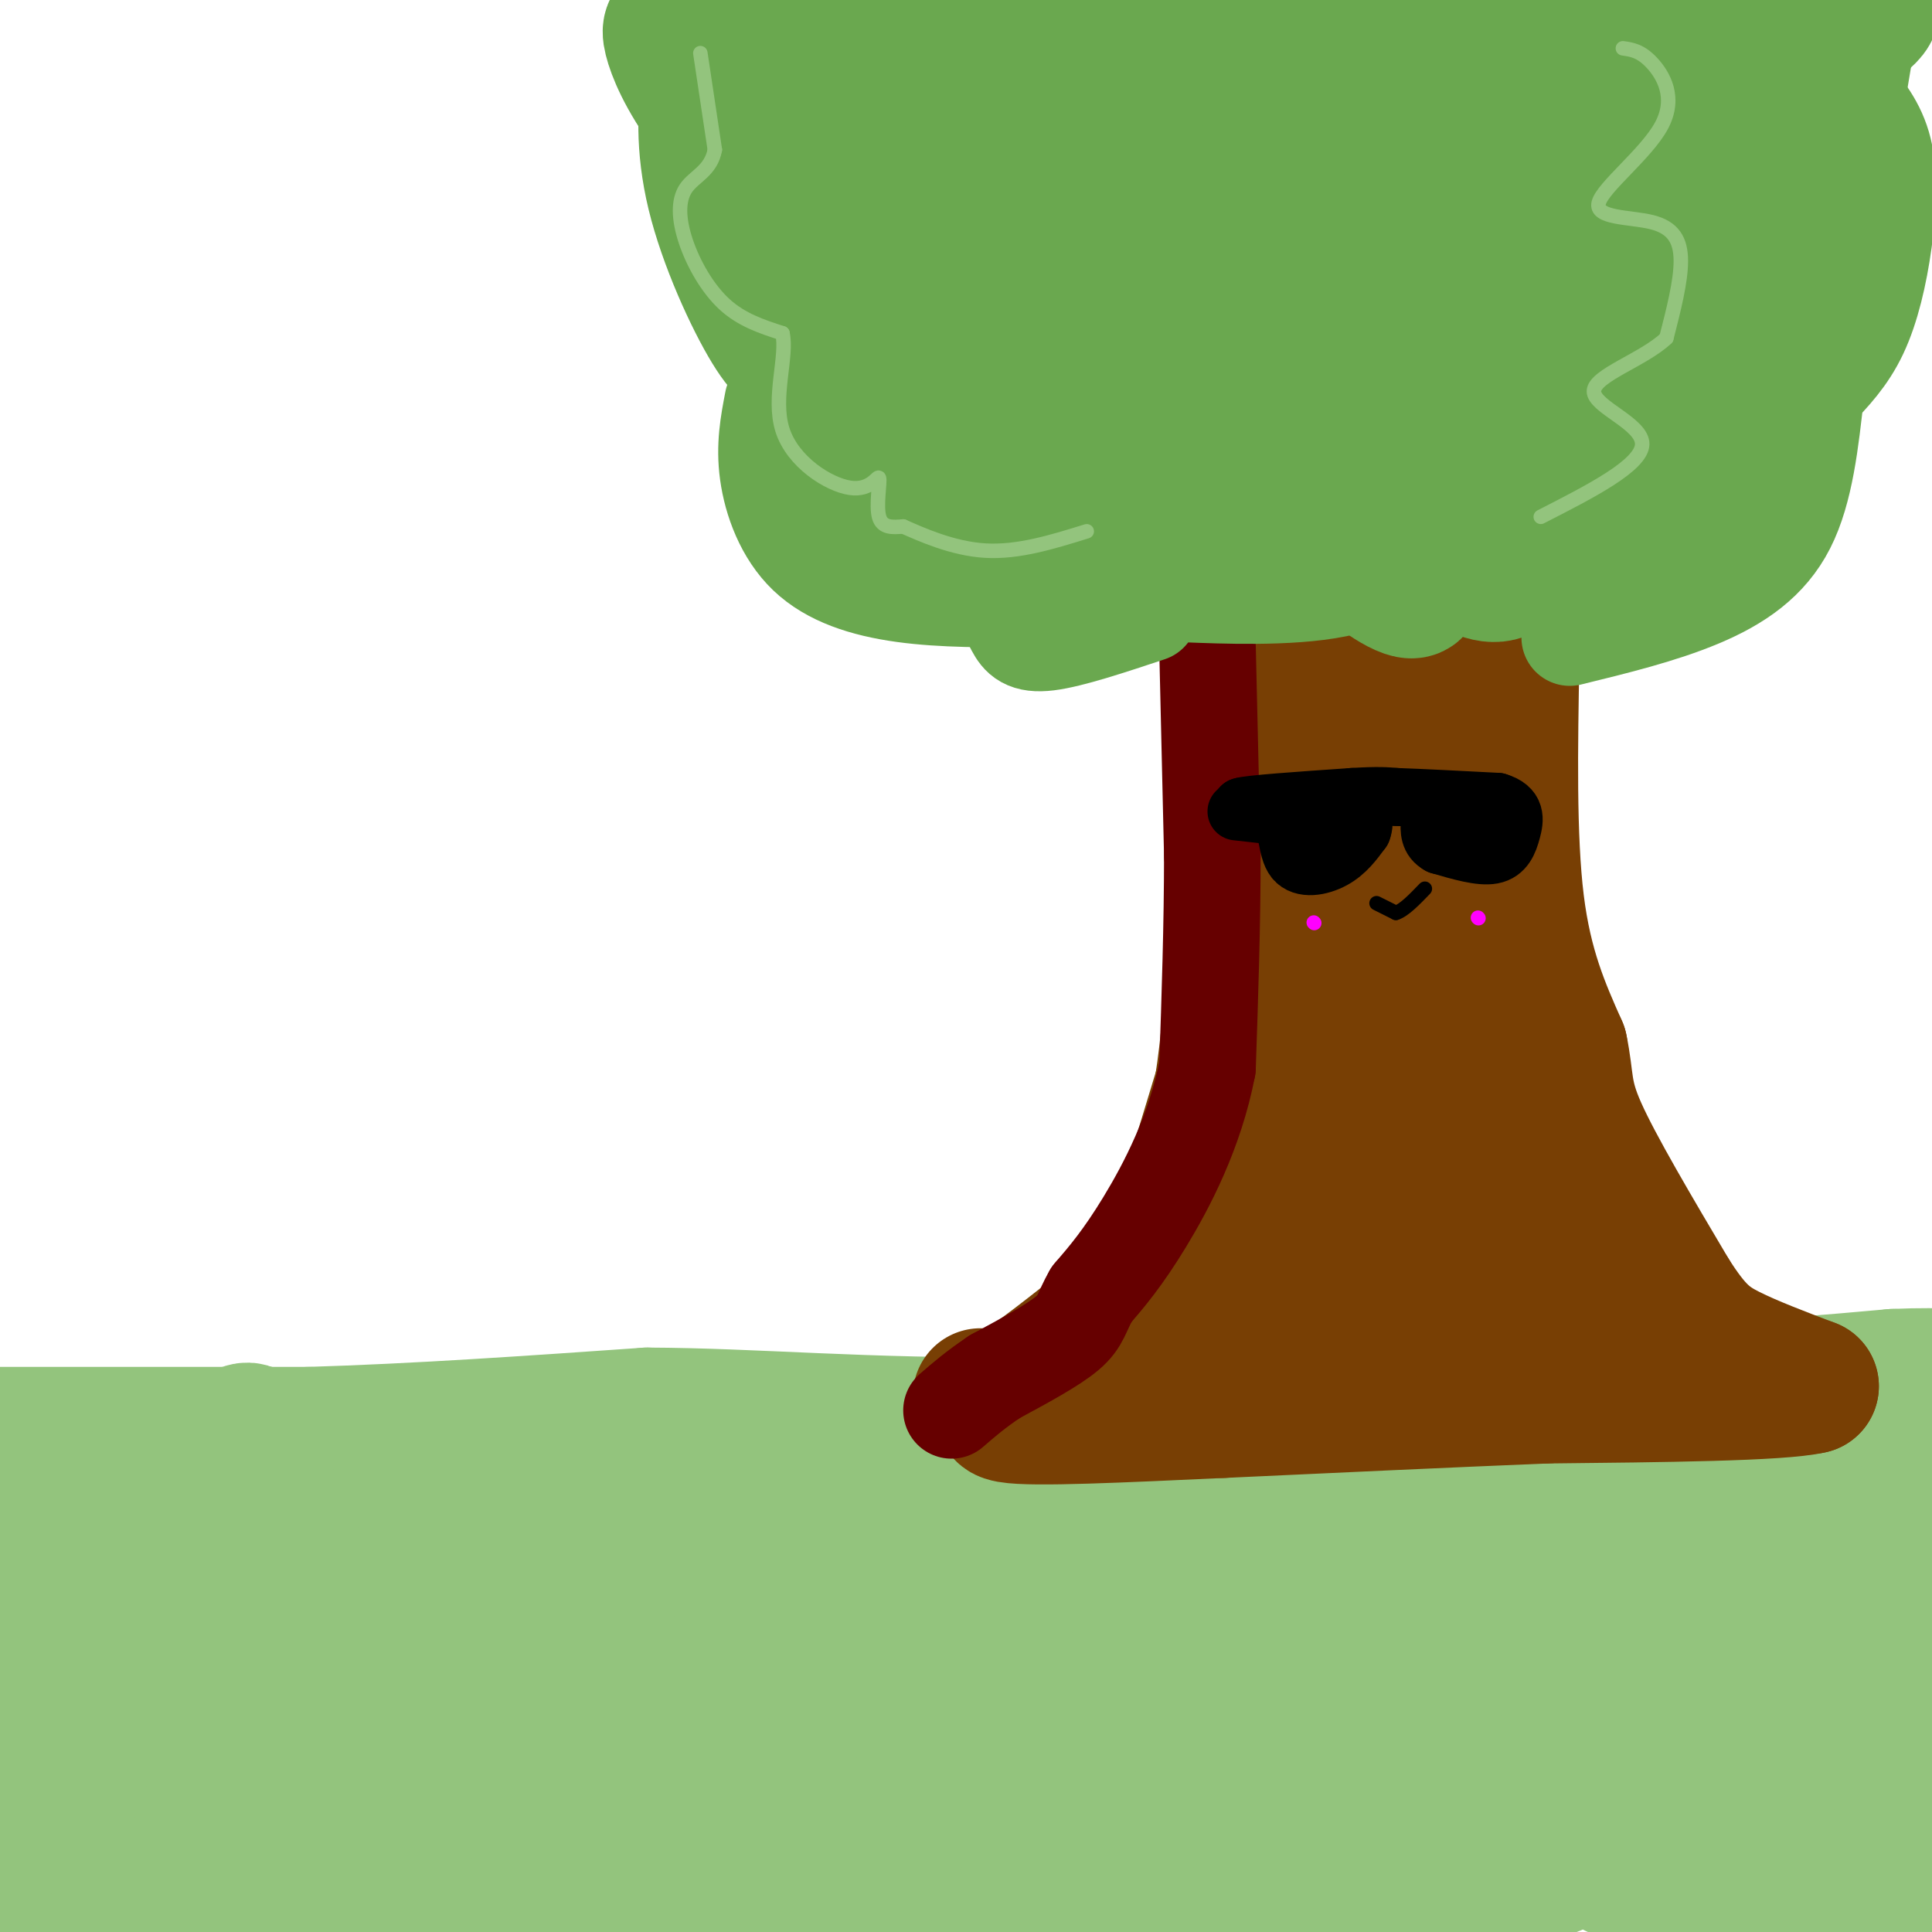 <svg viewBox='0 0 400 400' version='1.1' xmlns='http://www.w3.org/2000/svg' xmlns:xlink='http://www.w3.org/1999/xlink'><g fill='none' stroke='rgb(147,196,125)' stroke-width='28' stroke-linecap='round' stroke-linejoin='round'><path d='M0,297c0.000,0.000 64.000,0.000 64,0'/><path d='M64,297c22.333,-0.667 46.167,-2.333 70,-4'/><path d='M134,293c22.711,0.089 44.489,2.311 78,2c33.511,-0.311 78.756,-3.156 124,-6'/><path d='M336,289c30.000,-1.667 43.000,-2.833 56,-4'/><path d='M392,285c12.000,-0.500 14.000,0.250 16,1'/><path d='M404,302c-8.417,22.333 -16.833,44.667 -22,63c-5.167,18.333 -7.083,32.667 -9,47'/><path d='M369,398c-0.363,-15.321 -0.726,-30.643 0,-40c0.726,-9.357 2.542,-12.750 5,-17c2.458,-4.250 5.560,-9.357 11,-12c5.440,-2.643 13.220,-2.821 21,-3'/><path d='M403,382c-7.004,7.593 -14.008,15.185 -19,18c-4.992,2.815 -7.973,0.851 -10,0c-2.027,-0.851 -3.100,-0.589 -4,-6c-0.900,-5.411 -1.627,-16.495 1,-26c2.627,-9.505 8.608,-17.430 16,-24c7.392,-6.570 16.196,-11.785 25,-17'/><path d='M394,369c-9.560,8.405 -19.119,16.810 -23,19c-3.881,2.190 -2.083,-1.833 -1,-6c1.083,-4.167 1.452,-8.476 9,-17c7.548,-8.524 22.274,-21.262 37,-34'/><path d='M395,403c0.000,0.000 -17.000,10.000 -17,10'/><path d='M361,387c-1.396,-6.746 -2.791,-13.492 -2,-24c0.791,-10.508 3.769,-24.780 6,-32c2.231,-7.220 3.716,-7.390 5,-8c1.284,-0.610 2.367,-1.662 3,1c0.633,2.662 0.816,9.038 0,15c-0.816,5.962 -2.630,11.509 -8,23c-5.370,11.491 -14.294,28.927 -17,29c-2.706,0.073 0.807,-17.218 5,-28c4.193,-10.782 9.064,-15.055 13,-19c3.936,-3.945 6.935,-7.563 12,-11c5.065,-3.437 12.196,-6.692 15,-6c2.804,0.692 1.281,5.331 -1,10c-2.281,4.669 -5.320,9.370 -13,18c-7.680,8.630 -20.000,21.191 -28,27c-8.000,5.809 -11.678,4.865 -14,5c-2.322,0.135 -3.286,1.349 -4,-3c-0.714,-4.349 -1.176,-14.260 -1,-22c0.176,-7.740 0.992,-13.310 4,-21c3.008,-7.690 8.209,-17.500 16,-27c7.791,-9.500 18.171,-18.691 23,-20c4.829,-1.309 4.108,5.263 4,12c-0.108,6.737 0.398,13.639 -6,25c-6.398,11.361 -19.699,27.180 -33,43'/><path d='M340,374c-10.193,10.101 -19.175,13.853 -23,14c-3.825,0.147 -2.491,-3.312 0,-11c2.491,-7.688 6.140,-19.606 9,-27c2.860,-7.394 4.930,-10.266 14,-19c9.070,-8.734 25.141,-23.331 30,-25c4.859,-1.669 -1.492,9.590 -5,16c-3.508,6.410 -4.171,7.970 -17,21c-12.829,13.030 -37.822,37.528 -48,41c-10.178,3.472 -5.541,-14.082 0,-29c5.541,-14.918 11.985,-27.198 18,-36c6.015,-8.802 11.600,-14.125 13,-10c1.400,4.125 -1.384,17.696 -4,27c-2.616,9.304 -5.062,14.339 -11,23c-5.938,8.661 -15.368,20.947 -20,23c-4.632,2.053 -4.466,-6.128 -1,-18c3.466,-11.872 10.233,-27.436 17,-43'/><path d='M312,321c6.971,-12.997 15.899,-23.988 19,-21c3.101,2.988 0.374,19.956 -4,33c-4.374,13.044 -10.396,22.166 -21,35c-10.604,12.834 -25.789,29.381 -34,35c-8.211,5.619 -9.448,0.310 -2,-17c7.448,-17.310 23.582,-46.622 28,-53c4.418,-6.378 -2.881,10.178 -12,26c-9.119,15.822 -20.060,30.911 -31,46'/><path d='M264,391c12.742,-15.018 25.483,-30.035 37,-40c11.517,-9.965 21.809,-14.877 26,-15c4.191,-0.123 2.282,4.544 0,11c-2.282,6.456 -4.938,14.702 -12,25c-7.062,10.298 -18.531,22.649 -30,35'/><path d='M285,400c9.900,-17.992 19.799,-35.984 30,-49c10.201,-13.016 20.703,-21.056 25,-24c4.297,-2.944 2.388,-0.793 2,3c-0.388,3.793 0.746,9.226 -7,22c-7.746,12.774 -24.373,32.887 -41,53'/><path d='M289,377c10.064,-31.155 20.128,-62.310 24,-76c3.872,-13.690 1.553,-9.915 -15,15c-16.553,24.915 -47.341,70.969 -52,74c-4.659,3.031 16.810,-36.961 30,-59c13.190,-22.039 18.099,-26.124 22,-28c3.901,-1.876 6.793,-1.542 -7,20c-13.793,21.542 -44.270,64.293 -56,78c-11.730,13.707 -4.712,-1.631 -1,-11c3.712,-9.369 4.119,-12.769 10,-25c5.881,-12.231 17.237,-33.293 22,-39c4.763,-5.707 2.932,3.941 -3,18c-5.932,14.059 -15.966,32.530 -26,51'/><path d='M237,395c-6.167,11.000 -8.583,13.000 -11,15'/><path d='M227,395c17.657,-33.799 35.314,-67.597 33,-64c-2.314,3.597 -24.599,44.591 -34,59c-9.401,14.409 -5.916,2.235 -2,-8c3.916,-10.235 8.265,-18.530 13,-28c4.735,-9.470 9.857,-20.116 22,-39c12.143,-18.884 31.308,-46.007 34,-47c2.692,-0.993 -11.088,24.145 -29,52c-17.912,27.855 -39.956,58.428 -62,89'/><path d='M198,400c1.591,-6.245 3.182,-12.490 9,-22c5.818,-9.510 15.863,-22.286 14,-16c-1.863,6.286 -15.633,31.633 -22,41c-6.367,9.367 -5.329,2.753 5,-16c10.329,-18.753 29.951,-49.644 30,-48c0.049,1.644 -19.476,35.822 -39,70'/><path d='M199,391c10.651,-19.601 21.303,-39.202 22,-41c0.697,-1.798 -8.559,14.206 -13,20c-4.441,5.794 -4.067,1.378 7,-16c11.067,-17.378 32.826,-47.717 31,-43c-1.826,4.717 -27.236,44.491 -42,66c-14.764,21.509 -18.882,24.755 -23,28'/><path d='M179,387c15.000,-26.667 30.000,-53.333 29,-50c-1.000,3.333 -18.000,36.667 -35,70'/><path d='M175,397c14.750,-27.417 29.500,-54.833 29,-53c-0.500,1.833 -16.250,32.917 -32,64'/><path d='M179,390c19.823,-28.686 39.645,-57.372 42,-63c2.355,-5.628 -12.758,11.801 -8,6c4.758,-5.801 29.388,-34.834 29,-33c-0.388,1.834 -25.795,34.533 -43,56c-17.205,21.467 -26.209,31.703 -30,30c-3.791,-1.703 -2.369,-15.344 1,-25c3.369,-9.656 8.684,-15.328 14,-21'/><path d='M184,340c4.068,-4.397 7.238,-4.888 -3,11c-10.238,15.888 -33.885,48.155 -39,51c-5.115,2.845 8.302,-23.733 19,-41c10.698,-17.267 18.677,-25.225 26,-34c7.323,-8.775 13.989,-18.368 25,-29c11.011,-10.632 26.365,-22.305 31,-22c4.635,0.305 -1.450,12.586 -9,24c-7.550,11.414 -16.564,21.959 -27,34c-10.436,12.041 -22.293,25.576 -31,34c-8.707,8.424 -14.265,11.737 -17,12c-2.735,0.263 -2.646,-2.525 0,-10c2.646,-7.475 7.847,-19.639 13,-28c5.153,-8.361 10.256,-12.919 13,-15c2.744,-2.081 3.130,-1.685 4,0c0.870,1.685 2.223,4.658 0,11c-2.223,6.342 -8.022,16.054 -15,27c-6.978,10.946 -15.137,23.128 -21,30c-5.863,6.872 -9.432,8.436 -13,10'/><path d='M140,397c-0.863,-2.637 -1.726,-5.274 5,-19c6.726,-13.726 21.042,-38.542 22,-39c0.958,-0.458 -11.440,23.440 -21,39c-9.560,15.560 -16.280,22.780 -23,30'/><path d='M123,394c7.976,-16.722 15.952,-33.444 25,-45c9.048,-11.556 19.167,-17.947 23,-18c3.833,-0.053 1.379,6.231 0,11c-1.379,4.769 -1.685,8.022 -7,17c-5.315,8.978 -15.640,23.681 -23,32c-7.360,8.319 -11.754,10.256 -13,5c-1.246,-5.256 0.656,-17.704 0,-23c-0.656,-5.296 -3.868,-3.440 10,-20c13.868,-16.560 44.818,-51.537 37,-43c-7.818,8.537 -54.405,60.587 -74,81c-19.595,20.413 -12.199,9.188 -1,-7c11.199,-16.188 26.200,-37.339 38,-51c11.800,-13.661 20.400,-19.830 29,-26'/><path d='M167,307c3.964,-0.766 -0.625,10.321 -8,23c-7.375,12.679 -17.535,26.952 -26,38c-8.465,11.048 -15.235,18.872 -16,16c-0.765,-2.872 4.475,-16.440 6,-23c1.525,-6.560 -0.666,-6.112 10,-17c10.666,-10.888 34.190,-33.111 28,-25c-6.190,8.111 -42.095,46.555 -78,85'/><path d='M78,400c1.474,-8.401 2.949,-16.801 4,-23c1.051,-6.199 1.680,-10.195 15,-26c13.320,-15.805 39.331,-43.418 31,-35c-8.331,8.418 -51.003,52.869 -65,66c-13.997,13.131 0.680,-5.056 9,-15c8.320,-9.944 10.282,-11.645 21,-19c10.718,-7.355 30.193,-20.365 33,-19c2.807,1.365 -11.055,17.104 -25,32c-13.945,14.896 -27.972,28.948 -42,43'/><path d='M58,403c16.311,-29.356 32.622,-58.711 38,-66c5.378,-7.289 -0.178,7.489 -10,23c-9.822,15.511 -23.911,31.756 -38,48'/><path d='M39,403c-0.075,-5.718 -0.150,-11.435 3,-21c3.150,-9.565 9.525,-22.977 17,-34c7.475,-11.023 16.050,-19.658 22,-25c5.950,-5.342 9.276,-7.393 12,-9c2.724,-1.607 4.845,-2.771 4,1c-0.845,3.771 -4.656,12.477 -8,19c-3.344,6.523 -6.221,10.864 -17,22c-10.779,11.136 -29.461,29.066 -37,32c-7.539,2.934 -3.937,-9.128 -1,-20c2.937,-10.872 5.208,-20.555 8,-27c2.792,-6.445 6.104,-9.651 13,-14c6.896,-4.349 17.377,-9.840 21,-10c3.623,-0.160 0.390,5.010 -2,9c-2.390,3.990 -3.936,6.799 -11,14c-7.064,7.201 -19.647,18.794 -24,21c-4.353,2.206 -0.476,-4.976 3,-10c3.476,-5.024 6.551,-7.891 10,-11c3.449,-3.109 7.271,-6.460 11,-8c3.729,-1.540 7.364,-1.270 11,-1'/><path d='M74,331c0.985,2.422 -2.053,8.978 -5,14c-2.947,5.022 -5.804,8.510 -11,14c-5.196,5.490 -12.731,12.982 -18,18c-5.269,5.018 -8.271,7.563 -9,4c-0.729,-3.563 0.815,-13.233 4,-24c3.185,-10.767 8.011,-22.629 11,-25c2.989,-2.371 4.140,4.751 -2,19c-6.140,14.249 -19.570,35.624 -33,57'/><path d='M2,401c-1.012,-17.202 -2.024,-34.405 0,-45c2.024,-10.595 7.083,-14.583 10,-10c2.917,4.583 3.690,17.738 2,29c-1.690,11.262 -5.845,20.631 -10,30'/><path d='M2,370c1.184,-4.396 2.368,-8.792 6,-13c3.632,-4.208 9.713,-8.226 13,-9c3.287,-0.774 3.781,1.698 2,6c-1.781,4.302 -5.838,10.436 -9,16c-3.162,5.564 -5.428,10.560 -6,7c-0.572,-3.560 0.551,-15.675 9,-33c8.449,-17.325 24.223,-39.860 31,-46c6.777,-6.140 4.555,4.116 2,11c-2.555,6.884 -5.444,10.395 -6,10c-0.556,-0.395 1.222,-4.698 3,-9'/><path d='M47,310c-7.178,-1.444 -26.622,-0.556 -36,2c-9.378,2.556 -8.689,6.778 -8,11'/><path d='M3,323c1.905,4.012 10.667,8.542 18,12c7.333,3.458 13.238,5.845 34,1c20.762,-4.845 56.381,-16.923 92,-29'/><path d='M147,307c15.833,-4.333 9.417,-0.667 3,3'/></g>
<g fill='none' stroke='rgb(120,63,4)' stroke-width='28' stroke-linecap='round' stroke-linejoin='round'><path d='M203,289c1.250,0.833 2.500,1.667 7,-1c4.500,-2.667 12.250,-8.833 20,-15'/><path d='M230,273c5.022,-3.400 7.578,-4.400 11,-12c3.422,-7.600 7.711,-21.800 12,-36'/><path d='M253,225c2.667,-16.833 3.333,-40.917 4,-65'/><path d='M257,160c0.667,-15.000 0.333,-20.000 0,-25'/><path d='M313,136c-0.333,18.750 -0.667,37.500 1,51c1.667,13.500 5.333,21.750 9,30'/><path d='M323,217c1.444,6.933 0.556,9.267 4,17c3.444,7.733 11.222,20.867 19,34'/><path d='M346,268c4.867,7.644 7.533,9.756 12,12c4.467,2.244 10.733,4.622 17,7'/><path d='M375,287c-6.333,1.500 -30.667,1.750 -55,2'/><path d='M320,289c-20.333,0.833 -43.667,1.917 -67,3'/><path d='M253,292c-20.778,0.956 -39.222,1.844 -44,1c-4.778,-0.844 4.111,-3.422 13,-6'/><path d='M222,287c11.921,-3.358 35.223,-8.752 46,-15c10.777,-6.248 9.029,-13.351 8,-29c-1.029,-15.649 -1.338,-39.844 0,-38c1.338,1.844 4.322,29.727 3,37c-1.322,7.273 -6.949,-6.065 -10,-23c-3.051,-16.935 -3.525,-37.468 -4,-58'/><path d='M265,161c1.065,-19.469 5.726,-39.141 7,-28c1.274,11.141 -0.839,53.094 -3,55c-2.161,1.906 -4.369,-36.235 -4,-39c0.369,-2.765 3.315,29.847 4,36c0.685,6.153 -0.893,-14.151 0,-24c0.893,-9.849 4.255,-9.243 7,-8c2.745,1.243 4.872,3.121 7,5'/><path d='M283,158c1.354,8.661 1.239,27.814 0,28c-1.239,0.186 -3.601,-18.595 -2,-32c1.601,-13.405 7.167,-21.435 10,-13c2.833,8.435 2.933,33.337 2,47c-0.933,13.663 -2.899,16.089 -4,9c-1.101,-7.089 -1.336,-23.694 -1,-32c0.336,-8.306 1.244,-8.313 3,-1c1.756,7.313 4.359,21.947 4,26c-0.359,4.053 -3.679,-2.473 -7,-9'/><path d='M288,181c-1.498,-3.278 -1.743,-6.975 -2,-12c-0.257,-5.025 -0.528,-11.380 3,-3c3.528,8.380 10.853,31.494 12,51c1.147,19.506 -3.883,35.406 -3,44c0.883,8.594 7.681,9.884 13,11c5.319,1.116 9.160,2.058 13,3'/><path d='M324,275c3.309,0.726 5.083,1.040 3,0c-2.083,-1.040 -8.022,-3.434 -17,-4c-8.978,-0.566 -20.994,0.695 -30,0c-9.006,-0.695 -15.003,-3.348 -21,-6'/><path d='M259,265c-3.536,-2.464 -1.875,-5.625 -1,-9c0.875,-3.375 0.964,-6.964 11,-8c10.036,-1.036 30.018,0.482 50,2'/><path d='M319,250c8.667,0.667 5.333,1.333 2,2'/></g>
<g fill='none' stroke='rgb(102,0,0)' stroke-width='20' stroke-linecap='round' stroke-linejoin='round'><path d='M250,134c0.000,0.000 1.000,43.000 1,43'/><path d='M251,177c0.000,14.500 -0.500,29.250 -1,44'/><path d='M250,221c-2.556,13.289 -8.444,24.511 -13,32c-4.556,7.489 -7.778,11.244 -11,15'/><path d='M226,268c-2.156,3.711 -2.044,5.489 -5,8c-2.956,2.511 -8.978,5.756 -15,9'/><path d='M206,285c-4.000,2.667 -6.500,4.833 -9,7'/></g>
<g fill='none' stroke='rgb(106,168,79)' stroke-width='20' stroke-linecap='round' stroke-linejoin='round'><path d='M238,127c-8.156,2.711 -16.311,5.422 -21,6c-4.689,0.578 -5.911,-0.978 -7,-3c-1.089,-2.022 -2.044,-4.511 -3,-7'/><path d='M214,124c-9.393,0.065 -18.786,0.131 -27,-1c-8.214,-1.131 -15.250,-3.458 -20,-8c-4.750,-4.542 -7.214,-11.298 -8,-17c-0.786,-5.702 0.107,-10.351 1,-15'/><path d='M164,77c-2.077,-0.357 -4.155,-0.714 -8,-7c-3.845,-6.286 -9.458,-18.500 -12,-29c-2.542,-10.500 -2.012,-19.286 -1,-24c1.012,-4.714 2.506,-5.357 4,-6'/><path d='M325,132c9.533,-2.333 19.067,-4.667 27,-8c7.933,-3.333 14.267,-7.667 18,-15c3.733,-7.333 4.867,-17.667 6,-28'/><path d='M376,81c3.280,-3.417 6.560,-6.833 9,-12c2.440,-5.167 4.042,-12.083 5,-19c0.958,-6.917 1.274,-13.833 0,-19c-1.274,-5.167 -4.137,-8.583 -7,-12'/><path d='M385,17c0.000,0.000 3.000,-18.000 3,-18'/></g>
<g fill='none' stroke='rgb(106,168,79)' stroke-width='28' stroke-linecap='round' stroke-linejoin='round'><path d='M242,89c0.678,5.361 1.356,10.723 -3,13c-4.356,2.277 -13.747,1.470 -20,0c-6.253,-1.470 -9.367,-3.601 -11,-5c-1.633,-1.399 -1.784,-2.065 -1,-4c0.784,-1.935 2.504,-5.139 6,-7c3.496,-1.861 8.768,-2.378 11,-2c2.232,0.378 1.424,1.651 2,5c0.576,3.349 2.536,8.774 1,13c-1.536,4.226 -6.567,7.253 -9,4c-2.433,-3.253 -2.266,-12.787 -1,-17c1.266,-4.213 3.633,-3.107 6,-2'/><path d='M223,87c3.012,-0.576 7.543,-1.015 11,1c3.457,2.015 5.842,6.483 3,9c-2.842,2.517 -10.910,3.082 -14,2c-3.090,-1.082 -1.203,-3.812 2,-5c3.203,-1.188 7.720,-0.834 10,0c2.280,0.834 2.323,2.147 0,5c-2.323,2.853 -7.012,7.244 -11,10c-3.988,2.756 -7.276,3.877 -8,2c-0.724,-1.877 1.115,-6.750 5,-9c3.885,-2.250 9.815,-1.875 13,-1c3.185,0.875 3.624,2.250 1,4c-2.624,1.750 -8.312,3.875 -14,6'/><path d='M221,111c2.298,-1.190 15.042,-7.167 20,-7c4.958,0.167 2.131,6.476 4,9c1.869,2.524 8.435,1.262 15,0'/><path d='M260,113c9.500,0.167 25.750,0.583 42,1'/><path d='M302,114c10.074,0.170 14.260,0.095 21,-1c6.740,-1.095 16.033,-3.211 19,-7c2.967,-3.789 -0.394,-9.251 2,-16c2.394,-6.749 10.541,-14.785 15,-18c4.459,-3.215 5.229,-1.607 6,0'/><path d='M365,72c1.349,0.811 1.721,2.838 0,6c-1.721,3.162 -5.535,7.458 -9,10c-3.465,2.542 -6.583,3.331 -8,2c-1.417,-1.331 -1.135,-4.783 1,-8c2.135,-3.217 6.122,-6.201 10,-8c3.878,-1.799 7.648,-2.414 9,0c1.352,2.414 0.288,7.856 -1,11c-1.288,3.144 -2.798,3.991 -6,6c-3.202,2.009 -8.096,5.181 -11,3c-2.904,-2.181 -3.818,-9.716 -2,-14c1.818,-4.284 6.367,-5.316 9,-6c2.633,-0.684 3.349,-1.020 4,3c0.651,4.020 1.238,12.398 1,18c-0.238,5.602 -1.301,8.429 -5,11c-3.699,2.571 -10.034,4.884 -15,3c-4.966,-1.884 -8.562,-7.967 -10,-12c-1.438,-4.033 -0.719,-6.017 0,-8'/><path d='M332,89c-0.330,-1.815 -1.153,-2.354 1,-3c2.153,-0.646 7.284,-1.399 10,0c2.716,1.399 3.018,4.949 4,9c0.982,4.051 2.645,8.601 -2,10c-4.645,1.399 -15.597,-0.354 -22,2c-6.403,2.354 -8.258,8.815 -11,11c-2.742,2.185 -6.371,0.092 -10,-2'/><path d='M302,116c-3.872,0.601 -8.554,3.103 -10,2c-1.446,-1.103 0.342,-5.810 -1,-6c-1.342,-0.190 -5.813,4.136 -15,6c-9.187,1.864 -23.089,1.265 -30,1c-6.911,-0.265 -6.832,-0.195 -6,-4c0.832,-3.805 2.416,-11.486 -1,-12c-3.416,-0.514 -11.833,6.139 -19,9c-7.167,2.861 -13.083,1.931 -19,1'/><path d='M201,113c-4.168,0.380 -5.090,0.830 -6,-2c-0.910,-2.830 -1.810,-8.938 -5,-9c-3.190,-0.062 -8.670,5.924 -11,4c-2.330,-1.924 -1.511,-11.756 -1,-17c0.511,-5.244 0.713,-5.899 3,-9c2.287,-3.101 6.657,-8.649 12,-11c5.343,-2.351 11.659,-1.503 15,-1c3.341,0.503 3.709,0.663 4,2c0.291,1.337 0.506,3.850 -2,7c-2.506,3.150 -7.734,6.937 -10,3c-2.266,-3.937 -1.572,-15.598 -1,-21c0.572,-5.402 1.020,-4.543 2,-4c0.980,0.543 2.490,0.772 4,1'/><path d='M205,56c1.029,0.722 1.601,2.028 0,4c-1.601,1.972 -5.374,4.609 -9,5c-3.626,0.391 -7.104,-1.465 -10,-4c-2.896,-2.535 -5.208,-5.748 0,-10c5.208,-4.252 17.937,-9.541 22,-9c4.063,0.541 -0.539,6.914 -7,11c-6.461,4.086 -14.781,5.885 -19,3c-4.219,-2.885 -4.337,-10.454 -4,-16c0.337,-5.546 1.129,-9.070 3,-11c1.871,-1.930 4.820,-2.266 6,0c1.180,2.266 0.590,7.133 0,12'/><path d='M187,41c-2.873,3.290 -10.057,5.514 -18,2c-7.943,-3.514 -16.645,-12.767 -22,-20c-5.355,-7.233 -7.365,-12.446 -8,-15c-0.635,-2.554 0.103,-2.448 2,-3c1.897,-0.552 4.952,-1.762 11,1c6.048,2.762 15.090,9.497 21,17c5.910,7.503 8.688,15.774 7,19c-1.688,3.226 -7.842,1.407 -13,-2c-5.158,-3.407 -9.320,-8.403 -10,-11c-0.680,-2.597 2.123,-2.796 5,-2c2.877,0.796 5.828,2.586 8,4c2.172,1.414 3.567,2.452 5,8c1.433,5.548 2.906,15.605 3,20c0.094,4.395 -1.191,3.126 -4,2c-2.809,-1.126 -7.141,-2.111 -9,-5c-1.859,-2.889 -1.245,-7.683 0,-10c1.245,-2.317 3.123,-2.159 5,-2'/><path d='M170,44c2.267,-0.510 5.433,-0.783 9,3c3.567,3.783 7.534,11.624 8,14c0.466,2.376 -2.571,-0.711 -5,-8c-2.429,-7.289 -4.251,-18.780 -3,-28c1.251,-9.220 5.575,-16.169 10,-20c4.425,-3.831 8.951,-4.545 14,-5c5.049,-0.455 10.621,-0.650 15,1c4.379,1.650 7.564,5.145 10,8c2.436,2.855 4.122,5.070 6,9c1.878,3.930 3.948,9.575 0,13c-3.948,3.425 -13.914,4.629 -20,3c-6.086,-1.629 -8.292,-6.093 -11,-9c-2.708,-2.907 -5.916,-4.259 -7,-9c-1.084,-4.741 -0.042,-12.870 1,-21'/><path d='M238,5c1.835,5.851 3.671,11.702 1,16c-2.671,4.298 -9.847,7.042 -16,8c-6.153,0.958 -11.283,0.129 -15,-2c-3.717,-2.129 -6.023,-5.559 -8,-9c-1.977,-3.441 -3.626,-6.895 -1,-9c2.626,-2.105 9.529,-2.862 14,-3c4.471,-0.138 6.512,0.344 10,3c3.488,2.656 8.425,7.486 10,12c1.575,4.514 -0.210,8.712 -2,11c-1.790,2.288 -3.583,2.665 -7,3c-3.417,0.335 -8.458,0.629 -13,-2c-4.542,-2.629 -8.583,-8.180 -12,-15c-3.417,-6.820 -6.208,-14.910 -9,-23'/><path d='M217,3c2.564,5.812 5.127,11.624 5,15c-0.127,3.376 -2.946,4.316 -6,5c-3.054,0.684 -6.344,1.111 -10,1c-3.656,-0.111 -7.676,-0.761 -11,-2c-3.324,-1.239 -5.950,-3.068 -8,-7c-2.050,-3.932 -3.525,-9.966 -5,-16'/><path d='M198,0c0.409,2.390 0.819,4.780 0,7c-0.819,2.220 -2.866,4.271 -5,5c-2.134,0.729 -4.353,0.137 -7,0c-2.647,-0.137 -5.720,0.180 -8,-1c-2.280,-1.180 -3.768,-3.856 -5,-6c-1.232,-2.144 -2.209,-3.755 -2,-5c0.209,-1.245 1.605,-2.122 3,-3'/><path d='M200,3c4.681,3.166 9.362,6.331 15,14c5.638,7.669 12.235,19.841 16,30c3.765,10.159 4.700,18.304 4,22c-0.700,3.696 -3.033,2.944 -6,-1c-2.967,-3.944 -6.567,-11.080 -8,-18c-1.433,-6.920 -0.699,-13.624 4,-16c4.699,-2.376 13.363,-0.424 19,4c5.637,4.424 8.246,11.321 9,18c0.754,6.679 -0.349,13.139 -2,17c-1.651,3.861 -3.852,5.123 -8,7c-4.148,1.877 -10.244,4.369 -14,5c-3.756,0.631 -5.172,-0.601 -7,-6c-1.828,-5.399 -4.068,-14.966 -5,-20c-0.932,-5.034 -0.557,-5.535 8,0c8.557,5.535 25.296,17.105 35,24c9.704,6.895 12.374,9.116 18,16c5.626,6.884 14.207,18.430 15,22c0.793,3.570 -6.202,-0.837 -11,-5c-4.798,-4.163 -7.399,-8.081 -10,-12'/><path d='M272,104c-3.960,-6.577 -8.862,-17.019 -9,-21c-0.138,-3.981 4.486,-1.501 8,2c3.514,3.501 5.918,8.024 5,9c-0.918,0.976 -5.157,-1.595 -8,-6c-2.843,-4.405 -4.291,-10.643 -5,-16c-0.709,-5.357 -0.679,-9.833 0,-14c0.679,-4.167 2.008,-8.023 6,-10c3.992,-1.977 10.648,-2.073 16,-2c5.352,0.073 9.401,0.315 15,4c5.599,3.685 12.746,10.811 17,15c4.254,4.189 5.613,5.439 4,7c-1.613,1.561 -6.197,3.432 -11,5c-4.803,1.568 -9.823,2.835 -16,0c-6.177,-2.835 -13.511,-9.770 -14,-12c-0.489,-2.230 5.868,0.246 13,6c7.132,5.754 15.038,14.787 16,19c0.962,4.213 -5.019,3.607 -11,3'/><path d='M298,93c-5.511,-2.044 -13.788,-8.655 -18,-14c-4.212,-5.345 -4.360,-9.423 -4,-13c0.360,-3.577 1.229,-6.653 4,-9c2.771,-2.347 7.443,-3.966 13,-5c5.557,-1.034 12.000,-1.484 18,0c6.000,1.484 11.558,4.901 15,7c3.442,2.099 4.770,2.881 7,7c2.230,4.119 5.364,11.575 5,16c-0.364,4.425 -4.226,5.819 -8,6c-3.774,0.181 -7.460,-0.851 -10,-4c-2.540,-3.149 -3.934,-8.416 -5,-14c-1.066,-5.584 -1.802,-11.483 -1,-17c0.802,-5.517 3.143,-10.650 6,-14c2.857,-3.350 6.229,-4.917 13,-6c6.771,-1.083 16.940,-1.681 24,1c7.060,2.681 11.012,8.641 12,13c0.988,4.359 -0.987,7.118 -4,6c-3.013,-1.118 -7.065,-6.114 -10,-13c-2.935,-6.886 -4.752,-15.662 -1,-19c3.752,-3.338 13.072,-1.240 18,2c4.928,3.240 5.464,7.620 6,12'/><path d='M378,35c0.475,4.119 -1.338,8.416 -4,11c-2.662,2.584 -6.172,3.455 -9,2c-2.828,-1.455 -4.975,-5.238 -6,-10c-1.025,-4.762 -0.929,-10.505 0,-13c0.929,-2.495 2.692,-1.742 5,0c2.308,1.742 5.162,4.474 5,6c-0.162,1.526 -3.341,1.846 -7,3c-3.659,1.154 -7.798,3.140 -14,4c-6.202,0.860 -14.465,0.593 -19,-3c-4.535,-3.593 -5.340,-10.512 -2,-14c3.340,-3.488 10.827,-3.546 17,-1c6.173,2.546 11.034,7.695 13,12c1.966,4.305 1.038,7.766 -2,10c-3.038,2.234 -8.184,3.239 -11,3c-2.816,-0.239 -3.301,-1.724 -4,-8c-0.699,-6.276 -1.611,-17.344 0,-24c1.611,-6.656 5.746,-8.902 9,-10c3.254,-1.098 5.627,-1.049 8,-1'/><path d='M357,2c4.773,-0.029 12.705,0.399 12,1c-0.705,0.601 -10.048,1.376 -17,1c-6.952,-0.376 -11.513,-1.901 -4,-3c7.513,-1.099 27.100,-1.772 35,-1c7.900,0.772 4.112,2.988 -1,7c-5.112,4.012 -11.549,9.821 -21,14c-9.451,4.179 -21.915,6.728 -25,10c-3.085,3.272 3.208,7.265 6,11c2.792,3.735 2.083,7.210 -1,10c-3.083,2.790 -8.542,4.895 -14,7'/><path d='M327,59c-0.232,-1.051 6.190,-7.178 13,-11c6.810,-3.822 14.010,-5.340 17,-5c2.990,0.340 1.770,2.536 0,4c-1.770,1.464 -4.089,2.195 -10,3c-5.911,0.805 -15.414,1.683 -22,1c-6.586,-0.683 -10.256,-2.928 -16,-9c-5.744,-6.072 -13.561,-15.972 -18,-22c-4.439,-6.028 -5.500,-8.184 -1,-11c4.500,-2.816 14.559,-6.292 18,-6c3.441,0.292 0.262,4.351 -6,7c-6.262,2.649 -15.609,3.887 -19,3c-3.391,-0.887 -0.826,-3.897 2,-6c2.826,-2.103 5.915,-3.297 14,-4c8.085,-0.703 21.167,-0.915 25,0c3.833,0.915 -1.584,2.958 -7,5'/><path d='M317,8c-5.413,2.691 -15.446,6.917 -20,8c-4.554,1.083 -3.628,-0.977 1,-4c4.628,-3.023 12.957,-7.007 18,-9c5.043,-1.993 6.800,-1.994 16,0c9.200,1.994 25.842,5.984 16,8c-9.842,2.016 -46.168,2.057 -63,4c-16.832,1.943 -14.172,5.789 -19,8c-4.828,2.211 -17.146,2.788 -23,2c-5.854,-0.788 -5.244,-2.939 -2,-6c3.244,-3.061 9.122,-7.030 15,-11'/><path d='M256,8c7.472,-2.799 18.652,-4.296 23,-4c4.348,0.296 1.863,2.385 1,4c-0.863,1.615 -0.105,2.756 -5,4c-4.895,1.244 -15.445,2.590 -24,0c-8.555,-2.590 -15.115,-9.117 -12,-11c3.115,-1.883 15.907,0.878 20,3c4.093,2.122 -0.512,3.605 0,4c0.512,0.395 6.140,-0.297 9,5c2.860,5.297 2.952,16.585 5,24c2.048,7.415 6.051,10.958 9,14c2.949,3.042 4.842,5.583 8,7c3.158,1.417 7.579,1.708 12,2'/><path d='M302,60c2.978,-1.956 4.422,-7.844 2,-14c-2.422,-6.156 -8.711,-12.578 -15,-19'/></g>
<g fill='none' stroke='rgb(0,0,0)' stroke-width='12' stroke-linecap='round' stroke-linejoin='round'><path d='M256,168c0.000,0.000 9.000,1.000 9,1'/><path d='M265,169c1.667,2.119 1.333,6.917 3,9c1.667,2.083 5.333,1.452 8,0c2.667,-1.452 4.333,-3.726 6,-6'/><path d='M282,172c0.844,-2.044 -0.044,-4.156 -2,-5c-1.956,-0.844 -4.978,-0.422 -8,0'/><path d='M272,167c0.311,0.489 5.089,1.711 6,2c0.911,0.289 -2.044,-0.356 -5,-1'/><path d='M273,168c-3.500,-0.333 -9.750,-0.667 -16,-1'/><path d='M257,167c1.167,-0.500 12.083,-1.250 23,-2'/><path d='M280,165c5.333,-0.333 7.167,-0.167 9,0'/><path d='M289,165c5.000,0.167 13.000,0.583 21,1'/><path d='M310,166c4.036,1.190 3.625,3.667 3,6c-0.625,2.333 -1.464,4.524 -4,5c-2.536,0.476 -6.768,-0.762 -11,-2'/><path d='M298,175c-2.167,-1.167 -2.083,-3.083 -2,-5'/></g>
<g fill='none' stroke='rgb(0,0,0)' stroke-width='3' stroke-linecap='round' stroke-linejoin='round'><path d='M285,187c0.000,0.000 4.000,2.000 4,2'/><path d='M289,189c1.667,-0.500 3.833,-2.750 6,-5'/></g>
<g fill='none' stroke='rgb(147,196,125)' stroke-width='3' stroke-linecap='round' stroke-linejoin='round'><path d='M145,11c0.000,0.000 3.000,20.000 3,20'/><path d='M148,31c-0.805,4.427 -4.319,5.496 -6,8c-1.681,2.504 -1.530,6.443 0,11c1.530,4.557 4.437,9.730 8,13c3.563,3.270 7.781,4.635 12,6'/><path d='M162,69c1.109,4.665 -2.120,13.327 0,20c2.120,6.673 9.589,11.356 14,12c4.411,0.644 5.765,-2.750 6,-2c0.235,0.750 -0.647,5.643 0,8c0.647,2.357 2.824,2.179 5,2'/><path d='M187,109c3.622,1.600 10.178,4.600 17,5c6.822,0.400 13.911,-1.800 21,-4'/><path d='M336,10c1.840,0.259 3.679,0.518 6,3c2.321,2.482 5.122,7.187 2,13c-3.122,5.813 -12.167,12.733 -13,16c-0.833,3.267 6.545,2.879 11,4c4.455,1.121 5.987,3.749 6,8c0.013,4.251 -1.494,10.126 -3,16'/><path d='M345,70c-4.702,4.488 -14.958,7.708 -15,11c-0.042,3.292 10.131,6.655 10,11c-0.131,4.345 -10.565,9.673 -21,15'/></g>
<g fill='none' stroke='rgb(255,0,255)' stroke-width='3' stroke-linecap='round' stroke-linejoin='round'><path d='M272,191c0.000,0.000 0.100,0.100 0.1,0.1'/><path d='M306,190c0.000,0.000 0.100,0.100 0.1,0.1'/></g>
</svg>